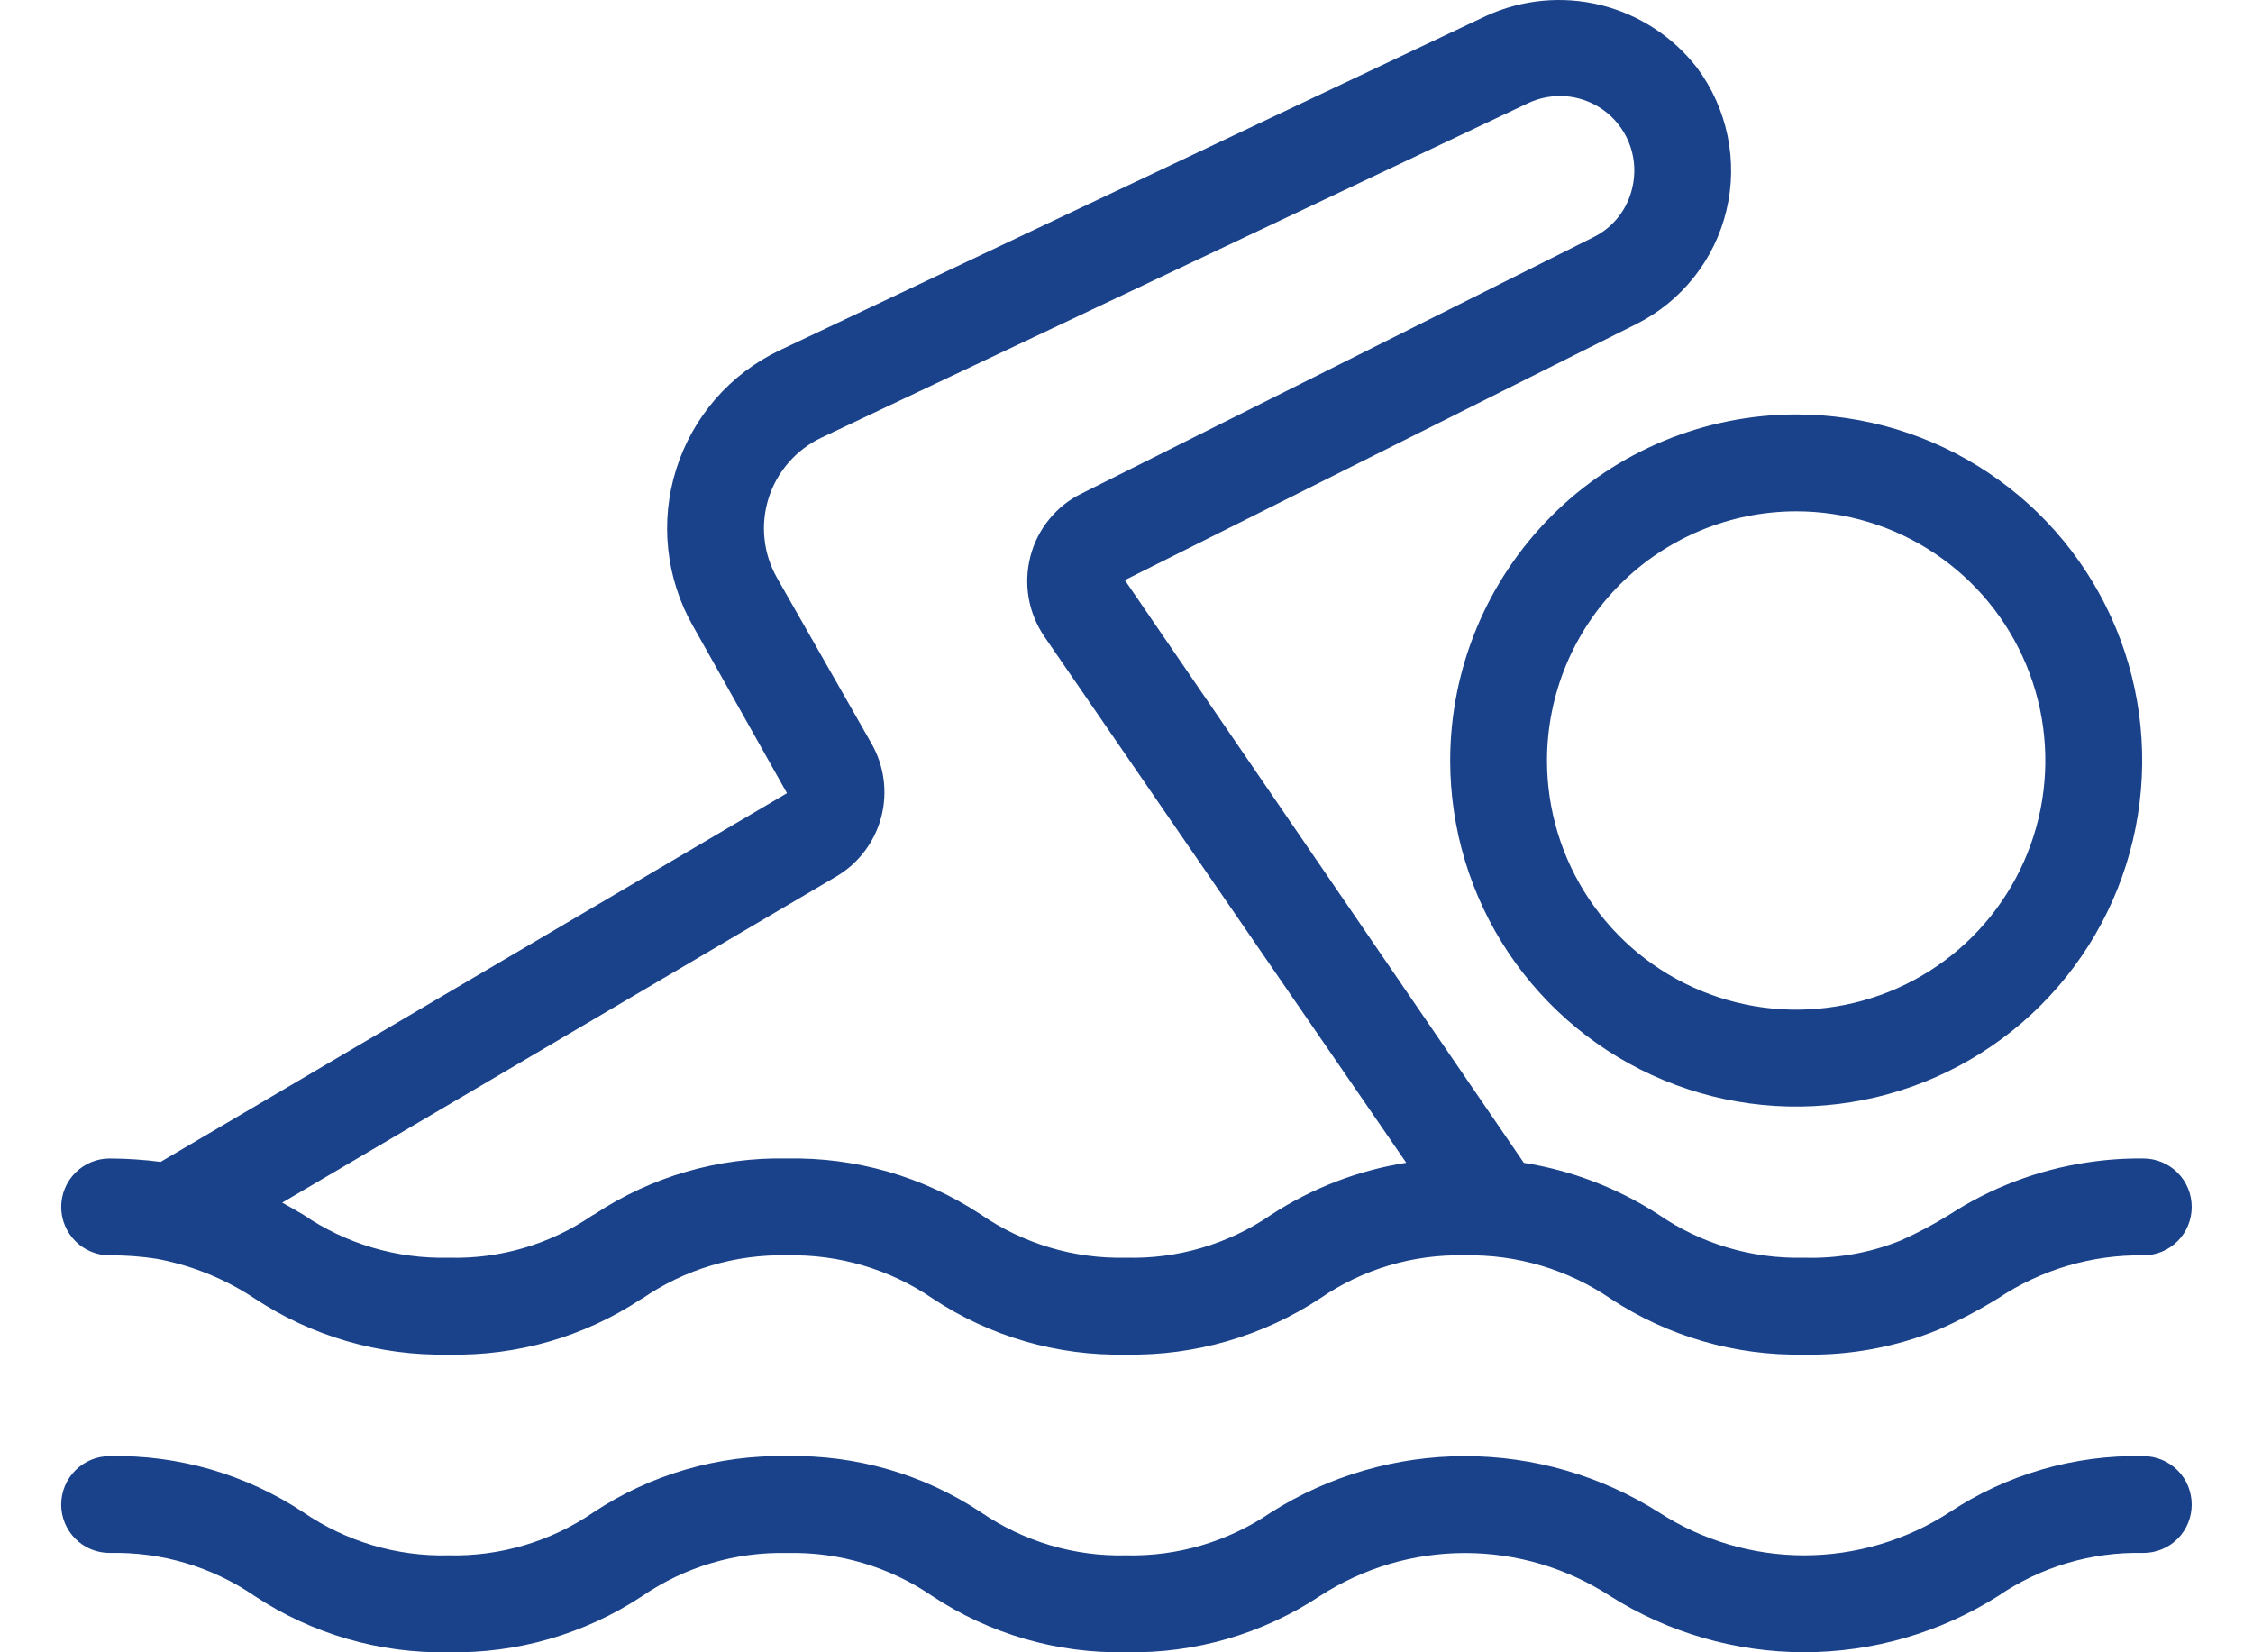 <svg width="30" height="22" viewBox="0 0 30 22" fill="none" xmlns="http://www.w3.org/2000/svg">
<path d="M1.46 16.715C1.671 16.713 1.881 16.729 2.089 16.761C2.106 16.766 2.123 16.768 2.14 16.771C2.585 16.861 3.008 17.036 3.386 17.286C4.151 17.793 5.053 18.055 5.971 18.036C6.88 18.057 7.773 17.801 8.532 17.3C8.54 17.296 8.548 17.291 8.557 17.287C9.122 16.898 9.796 16.698 10.482 16.715C11.17 16.699 11.845 16.899 12.414 17.286C13.177 17.794 14.077 18.056 14.993 18.036C15.911 18.053 16.813 17.792 17.579 17.287C18.145 16.898 18.818 16.698 19.504 16.715C20.196 16.7 20.875 16.902 21.447 17.292C22.21 17.795 23.108 18.054 24.022 18.036C24.638 18.049 25.25 17.935 25.82 17.701C26.091 17.581 26.354 17.442 26.606 17.287C27.178 16.905 27.852 16.705 28.54 16.715C28.711 16.715 28.875 16.647 28.996 16.526C29.117 16.405 29.184 16.241 29.184 16.07C29.184 15.899 29.117 15.735 28.996 15.614C28.875 15.493 28.711 15.425 28.54 15.425C28.289 15.422 28.039 15.44 27.791 15.478C27.136 15.576 26.509 15.814 25.954 16.175C25.749 16.302 25.536 16.415 25.316 16.514C24.906 16.681 24.465 16.76 24.022 16.746C23.328 16.764 22.647 16.561 22.076 16.166C21.535 15.817 20.927 15.584 20.291 15.483L14.978 7.724L21.786 4.316C22.085 4.167 22.348 3.953 22.556 3.691C22.764 3.429 22.912 3.124 22.989 2.798C23.067 2.473 23.071 2.134 23.003 1.806C22.935 1.478 22.796 1.169 22.596 0.901C22.275 0.487 21.823 0.193 21.313 0.067C20.804 -0.058 20.267 -0.007 19.79 0.211L10.384 4.663C10.057 4.818 9.766 5.038 9.528 5.311C9.291 5.584 9.112 5.903 9.004 6.248C8.895 6.593 8.859 6.957 8.898 7.316C8.937 7.676 9.049 8.024 9.229 8.338L10.479 10.561L2.139 15.47C1.914 15.441 1.687 15.426 1.46 15.425C1.289 15.425 1.125 15.493 1.004 15.614C0.883 15.735 0.815 15.899 0.815 16.07C0.815 16.241 0.883 16.405 1.004 16.526C1.125 16.647 1.289 16.715 1.46 16.715ZM11.136 11.67C11.431 11.496 11.646 11.212 11.734 10.88C11.821 10.549 11.774 10.196 11.604 9.899L10.348 7.697C10.257 7.537 10.199 7.36 10.18 7.177C10.16 6.995 10.179 6.81 10.234 6.634C10.289 6.459 10.38 6.297 10.501 6.158C10.622 6.019 10.77 5.907 10.936 5.828L20.34 1.377C20.51 1.295 20.699 1.264 20.886 1.285C21.073 1.307 21.25 1.382 21.396 1.5C21.542 1.619 21.651 1.776 21.711 1.955C21.77 2.133 21.778 2.325 21.733 2.508C21.7 2.649 21.636 2.781 21.546 2.894C21.455 3.007 21.341 3.099 21.21 3.162L14.406 6.569C14.238 6.65 14.091 6.767 13.973 6.911C13.855 7.055 13.769 7.222 13.722 7.402C13.674 7.584 13.665 7.774 13.697 7.96C13.729 8.145 13.801 8.321 13.907 8.477L18.725 15.482C18.083 15.583 17.469 15.82 16.925 16.175C16.358 16.565 15.681 16.765 14.993 16.746C14.302 16.763 13.623 16.56 13.053 16.166C12.291 15.665 11.395 15.407 10.482 15.425C9.572 15.405 8.677 15.664 7.917 16.167C7.907 16.172 7.897 16.177 7.887 16.183C7.324 16.569 6.653 16.766 5.971 16.746C5.283 16.763 4.606 16.562 4.038 16.173C3.948 16.12 3.854 16.066 3.758 16.013L11.136 11.67Z" fill="#1A428A"/>
<path d="M28.54 19.388C27.622 19.369 26.721 19.63 25.956 20.137C25.381 20.51 24.709 20.709 24.023 20.709C23.337 20.709 22.666 20.51 22.09 20.137C21.317 19.648 20.422 19.388 19.507 19.388C18.593 19.388 17.697 19.648 16.924 20.137C16.356 20.525 15.681 20.726 14.993 20.709C14.306 20.726 13.631 20.525 13.064 20.137C12.3 19.63 11.4 19.369 10.483 19.388C9.566 19.369 8.666 19.63 7.901 20.137C7.334 20.525 6.659 20.726 5.971 20.709C5.284 20.726 4.609 20.525 4.041 20.137C3.277 19.631 2.377 19.369 1.46 19.388C1.289 19.388 1.125 19.456 1.004 19.577C0.883 19.698 0.815 19.862 0.815 20.033C0.815 20.204 0.883 20.368 1.004 20.489C1.125 20.61 1.289 20.677 1.46 20.677C2.148 20.661 2.823 20.861 3.39 21.25C4.154 21.756 5.055 22.018 5.971 21.999C6.888 22.018 7.789 21.756 8.553 21.25C9.12 20.862 9.796 20.661 10.483 20.678C11.17 20.661 11.845 20.862 12.412 21.25C13.176 21.756 14.076 22.018 14.993 21.999C15.91 22.018 16.811 21.756 17.576 21.25C18.151 20.877 18.822 20.678 19.507 20.678C20.193 20.678 20.864 20.877 21.439 21.25C22.212 21.739 23.108 21.999 24.023 21.999C24.938 21.999 25.834 21.739 26.607 21.25C27.175 20.861 27.852 20.661 28.54 20.677C28.711 20.677 28.875 20.61 28.996 20.489C29.117 20.368 29.184 20.204 29.184 20.033C29.184 19.862 29.117 19.698 28.996 19.577C28.875 19.456 28.711 19.388 28.54 19.388Z" fill="#1A428A"/>
<path d="M19.31 10.126C19.31 11.037 19.58 11.928 20.086 12.686C20.593 13.444 21.312 14.034 22.154 14.383C22.996 14.732 23.922 14.823 24.816 14.645C25.71 14.467 26.531 14.028 27.175 13.384C27.82 12.739 28.259 11.918 28.436 11.024C28.614 10.131 28.523 9.204 28.174 8.362C27.825 7.52 27.235 6.801 26.477 6.295C25.719 5.788 24.828 5.518 23.917 5.518C22.695 5.52 21.524 6.005 20.66 6.869C19.797 7.733 19.311 8.904 19.31 10.126ZM23.917 6.808C24.573 6.808 25.215 7.002 25.76 7.367C26.306 7.731 26.731 8.25 26.982 8.856C27.233 9.462 27.299 10.129 27.171 10.773C27.043 11.416 26.727 12.008 26.263 12.472C25.799 12.936 25.208 13.252 24.564 13.38C23.921 13.508 23.254 13.442 22.648 13.191C22.041 12.94 21.523 12.515 21.158 11.969C20.794 11.424 20.599 10.782 20.599 10.126C20.6 9.246 20.95 8.403 21.572 7.781C22.194 7.159 23.037 6.809 23.917 6.808Z" fill="#1A428A"/>
</svg>
